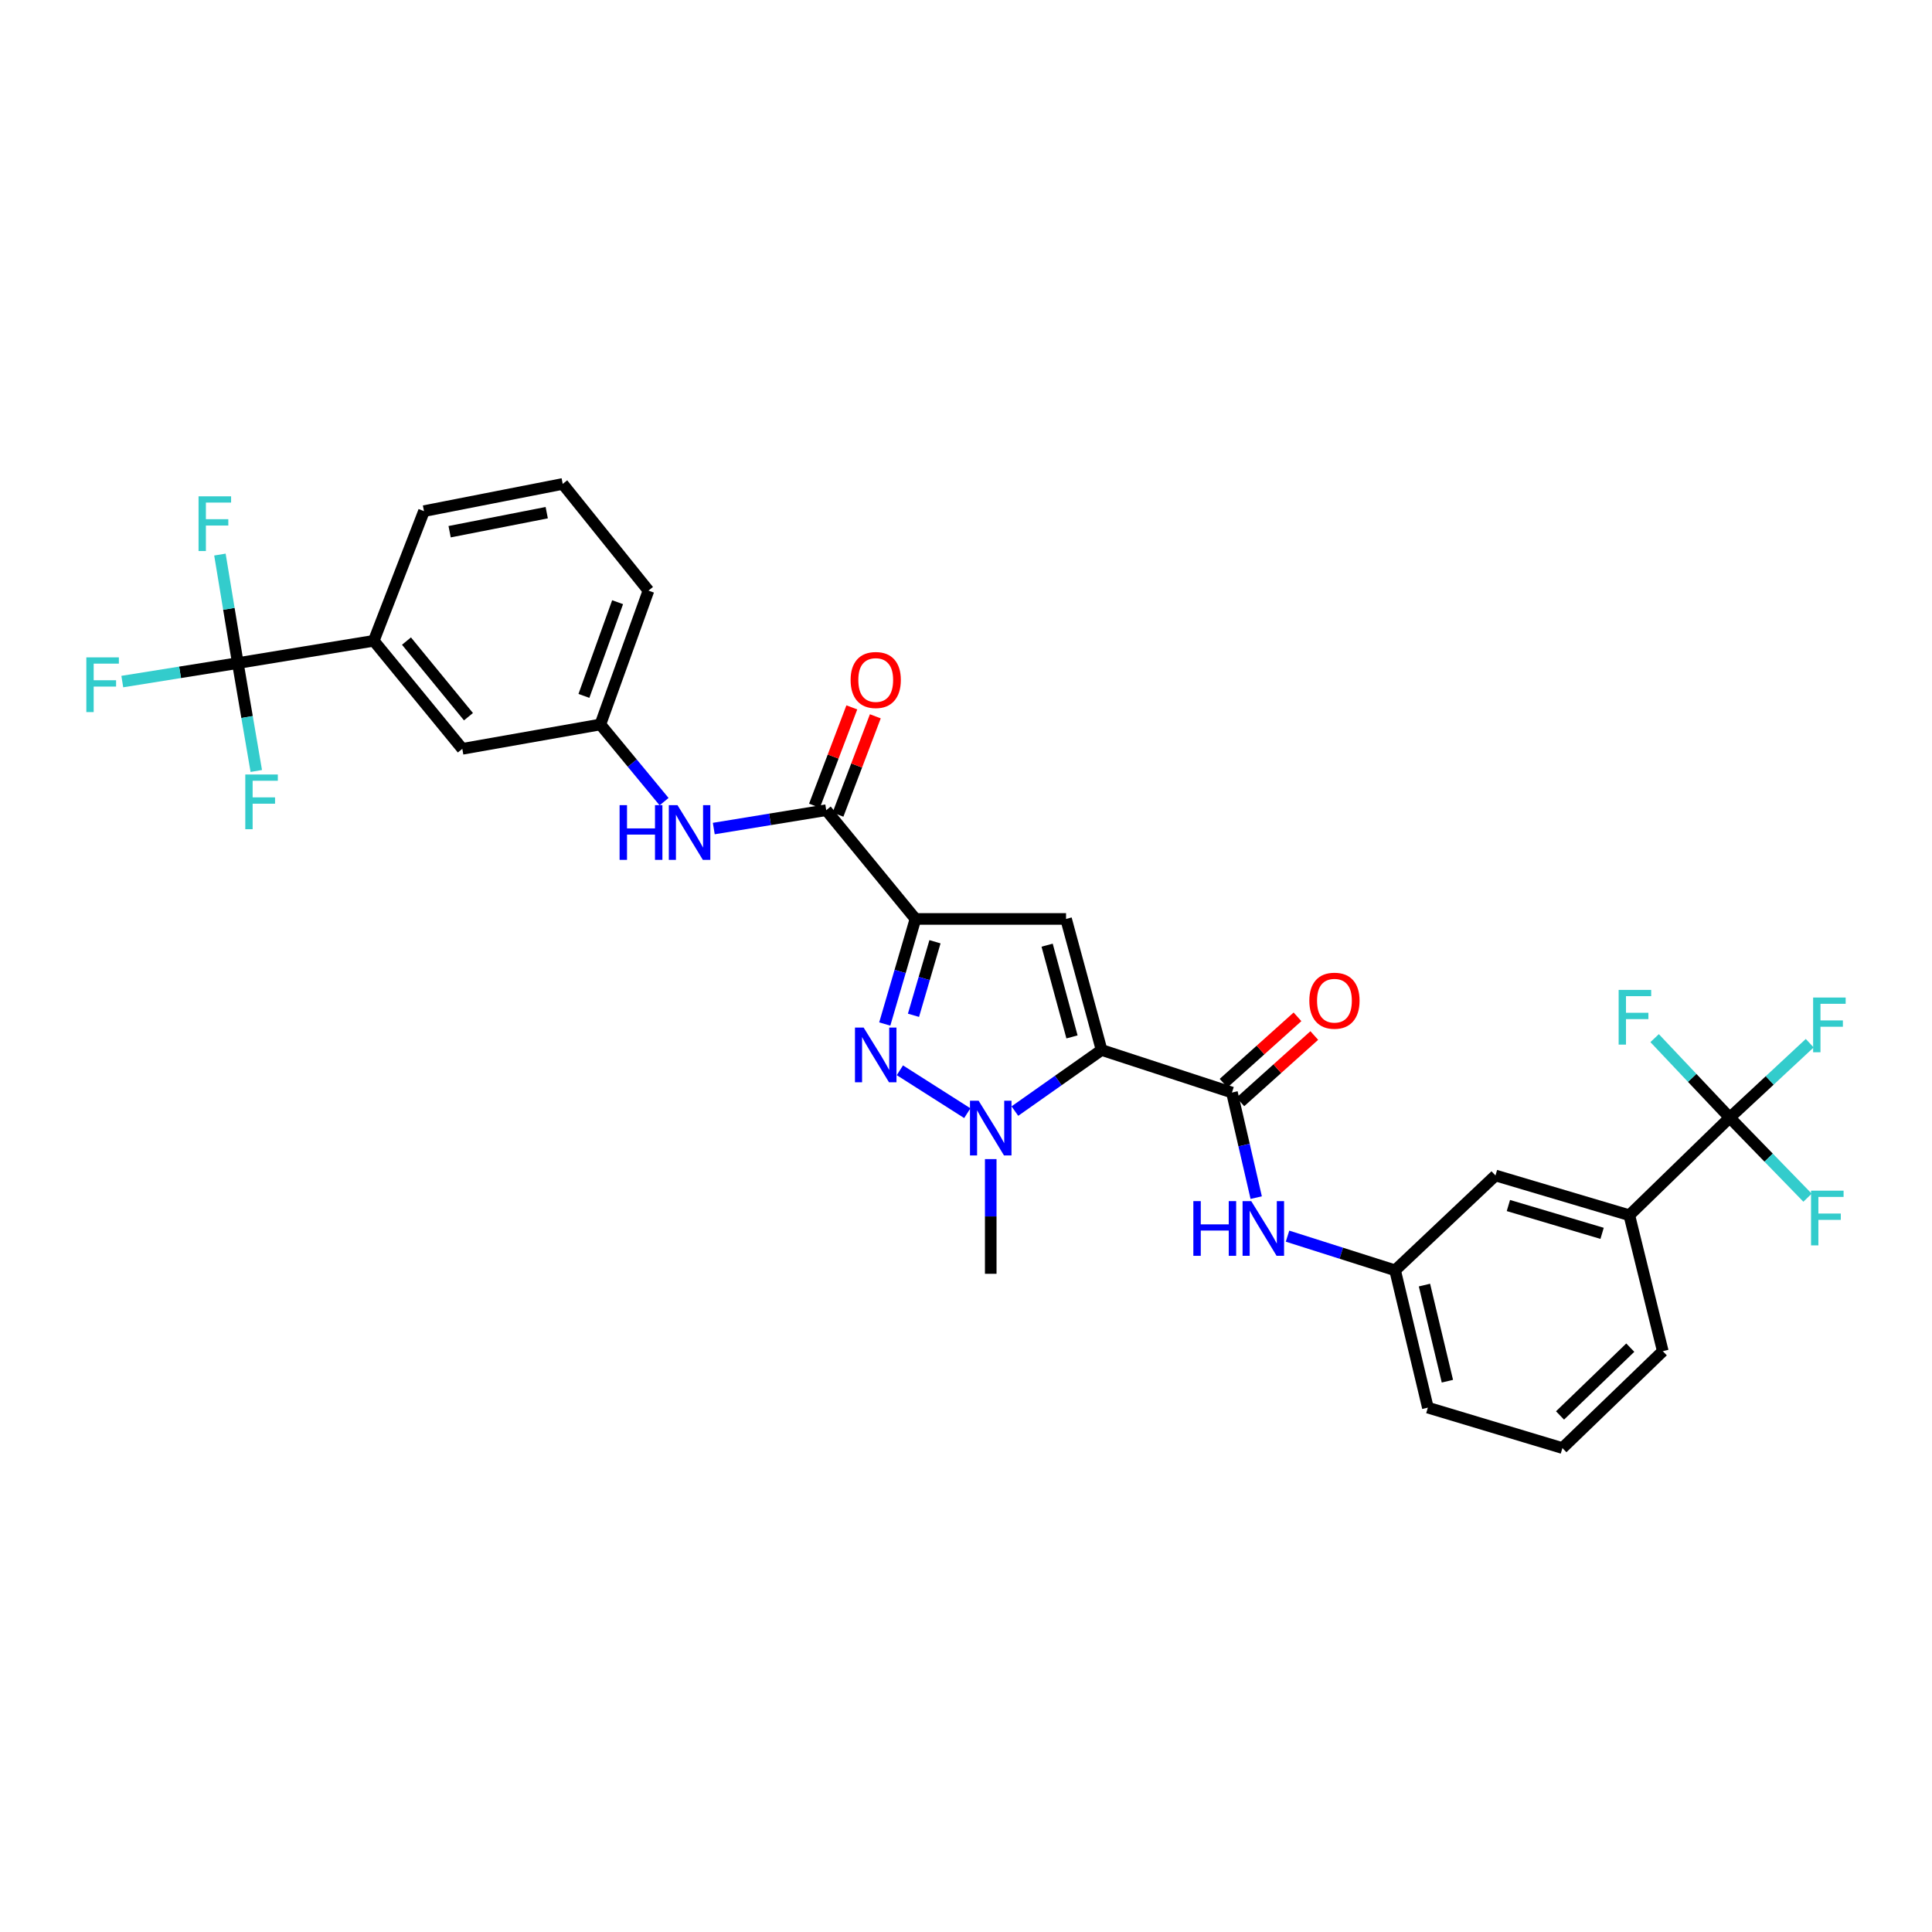 <?xml version='1.0' encoding='iso-8859-1'?>
<svg version='1.1' baseProfile='full'
              xmlns='http://www.w3.org/2000/svg'
                      xmlns:rdkit='http://www.rdkit.org/xml'
                      xmlns:xlink='http://www.w3.org/1999/xlink'
                  xml:space='preserve'
width='1000px' height='1000px' viewBox='0 0 1000 1000'>
<!-- END OF HEADER -->
<rect style='opacity:1.0;fill:#FFFFFF;stroke:none' width='1000' height='1000' x='0' y='0'> </rect>
<path class='bond-1' d='M 570.173,543.475 L 551.785,475.643' style='fill:none;fill-rule:evenodd;stroke:#000000;stroke-width:6px;stroke-linecap:butt;stroke-linejoin:miter;stroke-opacity:1' />
<path class='bond-1' d='M 554.862,536.703 L 541.99,489.221' style='fill:none;fill-rule:evenodd;stroke:#000000;stroke-width:6px;stroke-linecap:butt;stroke-linejoin:miter;stroke-opacity:1' />
<path class='bond-3' d='M 570.173,543.475 L 547.736,559.286' style='fill:none;fill-rule:evenodd;stroke:#000000;stroke-width:6px;stroke-linecap:butt;stroke-linejoin:miter;stroke-opacity:1' />
<path class='bond-3' d='M 547.736,559.286 L 525.298,575.097' style='fill:none;fill-rule:evenodd;stroke:#0000FF;stroke-width:6px;stroke-linecap:butt;stroke-linejoin:miter;stroke-opacity:1' />
<path class='bond-4' d='M 570.173,543.475 L 637.659,565.499' style='fill:none;fill-rule:evenodd;stroke:#000000;stroke-width:6px;stroke-linecap:butt;stroke-linejoin:miter;stroke-opacity:1' />
<path class='bond-0' d='M 473.844,475.643 L 551.785,475.643' style='fill:none;fill-rule:evenodd;stroke:#000000;stroke-width:6px;stroke-linecap:butt;stroke-linejoin:miter;stroke-opacity:1' />
<path class='bond-5' d='M 473.844,475.643 L 427.659,419.35' style='fill:none;fill-rule:evenodd;stroke:#000000;stroke-width:6px;stroke-linecap:butt;stroke-linejoin:miter;stroke-opacity:1' />
<path class='bond-31' d='M 473.844,475.643 L 465.896,502.834' style='fill:none;fill-rule:evenodd;stroke:#000000;stroke-width:6px;stroke-linecap:butt;stroke-linejoin:miter;stroke-opacity:1' />
<path class='bond-31' d='M 465.896,502.834 L 457.948,530.026' style='fill:none;fill-rule:evenodd;stroke:#0000FF;stroke-width:6px;stroke-linecap:butt;stroke-linejoin:miter;stroke-opacity:1' />
<path class='bond-31' d='M 483.943,487.449 L 478.379,506.483' style='fill:none;fill-rule:evenodd;stroke:#000000;stroke-width:6px;stroke-linecap:butt;stroke-linejoin:miter;stroke-opacity:1' />
<path class='bond-31' d='M 478.379,506.483 L 472.816,525.517' style='fill:none;fill-rule:evenodd;stroke:#0000FF;stroke-width:6px;stroke-linecap:butt;stroke-linejoin:miter;stroke-opacity:1' />
<path class='bond-2' d='M 465.777,553.976 L 500.67,576.18' style='fill:none;fill-rule:evenodd;stroke:#0000FF;stroke-width:6px;stroke-linecap:butt;stroke-linejoin:miter;stroke-opacity:1' />
<path class='bond-24' d='M 512.803,599.947 L 512.803,629.63' style='fill:none;fill-rule:evenodd;stroke:#0000FF;stroke-width:6px;stroke-linecap:butt;stroke-linejoin:miter;stroke-opacity:1' />
<path class='bond-24' d='M 512.803,629.63 L 512.803,659.314' style='fill:none;fill-rule:evenodd;stroke:#000000;stroke-width:6px;stroke-linecap:butt;stroke-linejoin:miter;stroke-opacity:1' />
<path class='bond-8' d='M 637.659,565.499 L 643.935,592.693' style='fill:none;fill-rule:evenodd;stroke:#000000;stroke-width:6px;stroke-linecap:butt;stroke-linejoin:miter;stroke-opacity:1' />
<path class='bond-8' d='M 643.935,592.693 L 650.21,619.888' style='fill:none;fill-rule:evenodd;stroke:#0000FF;stroke-width:6px;stroke-linecap:butt;stroke-linejoin:miter;stroke-opacity:1' />
<path class='bond-12' d='M 642.003,570.338 L 661.136,553.161' style='fill:none;fill-rule:evenodd;stroke:#000000;stroke-width:6px;stroke-linecap:butt;stroke-linejoin:miter;stroke-opacity:1' />
<path class='bond-12' d='M 661.136,553.161 L 680.27,535.985' style='fill:none;fill-rule:evenodd;stroke:#FF0000;stroke-width:6px;stroke-linecap:butt;stroke-linejoin:miter;stroke-opacity:1' />
<path class='bond-12' d='M 633.315,560.659 L 652.448,543.483' style='fill:none;fill-rule:evenodd;stroke:#000000;stroke-width:6px;stroke-linecap:butt;stroke-linejoin:miter;stroke-opacity:1' />
<path class='bond-12' d='M 652.448,543.483 L 671.582,526.307' style='fill:none;fill-rule:evenodd;stroke:#FF0000;stroke-width:6px;stroke-linecap:butt;stroke-linejoin:miter;stroke-opacity:1' />
<path class='bond-9' d='M 427.659,419.35 L 398.556,424.103' style='fill:none;fill-rule:evenodd;stroke:#000000;stroke-width:6px;stroke-linecap:butt;stroke-linejoin:miter;stroke-opacity:1' />
<path class='bond-9' d='M 398.556,424.103 L 369.454,428.856' style='fill:none;fill-rule:evenodd;stroke:#0000FF;stroke-width:6px;stroke-linecap:butt;stroke-linejoin:miter;stroke-opacity:1' />
<path class='bond-14' d='M 433.738,421.658 L 443.401,396.208' style='fill:none;fill-rule:evenodd;stroke:#000000;stroke-width:6px;stroke-linecap:butt;stroke-linejoin:miter;stroke-opacity:1' />
<path class='bond-14' d='M 443.401,396.208 L 453.064,370.758' style='fill:none;fill-rule:evenodd;stroke:#FF0000;stroke-width:6px;stroke-linecap:butt;stroke-linejoin:miter;stroke-opacity:1' />
<path class='bond-14' d='M 421.58,417.042 L 431.242,391.592' style='fill:none;fill-rule:evenodd;stroke:#000000;stroke-width:6px;stroke-linecap:butt;stroke-linejoin:miter;stroke-opacity:1' />
<path class='bond-14' d='M 431.242,391.592 L 440.905,366.142' style='fill:none;fill-rule:evenodd;stroke:#FF0000;stroke-width:6px;stroke-linecap:butt;stroke-linejoin:miter;stroke-opacity:1' />
<path class='bond-6' d='M 123.107,343.208 L 193.461,331.676' style='fill:none;fill-rule:evenodd;stroke:#000000;stroke-width:6px;stroke-linecap:butt;stroke-linejoin:miter;stroke-opacity:1' />
<path class='bond-18' d='M 123.107,343.208 L 127.879,371.131' style='fill:none;fill-rule:evenodd;stroke:#000000;stroke-width:6px;stroke-linecap:butt;stroke-linejoin:miter;stroke-opacity:1' />
<path class='bond-18' d='M 127.879,371.131 L 132.652,399.054' style='fill:none;fill-rule:evenodd;stroke:#33CCCC;stroke-width:6px;stroke-linecap:butt;stroke-linejoin:miter;stroke-opacity:1' />
<path class='bond-19' d='M 123.107,343.208 L 118.47,315.126' style='fill:none;fill-rule:evenodd;stroke:#000000;stroke-width:6px;stroke-linecap:butt;stroke-linejoin:miter;stroke-opacity:1' />
<path class='bond-19' d='M 118.47,315.126 L 113.832,287.043' style='fill:none;fill-rule:evenodd;stroke:#33CCCC;stroke-width:6px;stroke-linecap:butt;stroke-linejoin:miter;stroke-opacity:1' />
<path class='bond-20' d='M 123.107,343.208 L 93.203,347.996' style='fill:none;fill-rule:evenodd;stroke:#000000;stroke-width:6px;stroke-linecap:butt;stroke-linejoin:miter;stroke-opacity:1' />
<path class='bond-20' d='M 93.203,347.996 L 63.299,352.783' style='fill:none;fill-rule:evenodd;stroke:#33CCCC;stroke-width:6px;stroke-linecap:butt;stroke-linejoin:miter;stroke-opacity:1' />
<path class='bond-7' d='M 895.303,578.483 L 843.338,628.996' style='fill:none;fill-rule:evenodd;stroke:#000000;stroke-width:6px;stroke-linecap:butt;stroke-linejoin:miter;stroke-opacity:1' />
<path class='bond-21' d='M 895.303,578.483 L 916.007,559.22' style='fill:none;fill-rule:evenodd;stroke:#000000;stroke-width:6px;stroke-linecap:butt;stroke-linejoin:miter;stroke-opacity:1' />
<path class='bond-21' d='M 916.007,559.22 L 936.711,539.957' style='fill:none;fill-rule:evenodd;stroke:#33CCCC;stroke-width:6px;stroke-linecap:butt;stroke-linejoin:miter;stroke-opacity:1' />
<path class='bond-22' d='M 895.303,578.483 L 875.869,557.91' style='fill:none;fill-rule:evenodd;stroke:#000000;stroke-width:6px;stroke-linecap:butt;stroke-linejoin:miter;stroke-opacity:1' />
<path class='bond-22' d='M 875.869,557.91 L 856.435,537.337' style='fill:none;fill-rule:evenodd;stroke:#33CCCC;stroke-width:6px;stroke-linecap:butt;stroke-linejoin:miter;stroke-opacity:1' />
<path class='bond-23' d='M 895.303,578.483 L 915.444,599.202' style='fill:none;fill-rule:evenodd;stroke:#000000;stroke-width:6px;stroke-linecap:butt;stroke-linejoin:miter;stroke-opacity:1' />
<path class='bond-23' d='M 915.444,599.202 L 935.585,619.922' style='fill:none;fill-rule:evenodd;stroke:#33CCCC;stroke-width:6px;stroke-linecap:butt;stroke-linejoin:miter;stroke-opacity:1' />
<path class='bond-13' d='M 666.424,639.832 L 694.263,648.673' style='fill:none;fill-rule:evenodd;stroke:#0000FF;stroke-width:6px;stroke-linecap:butt;stroke-linejoin:miter;stroke-opacity:1' />
<path class='bond-13' d='M 694.263,648.673 L 722.103,657.514' style='fill:none;fill-rule:evenodd;stroke:#000000;stroke-width:6px;stroke-linecap:butt;stroke-linejoin:miter;stroke-opacity:1' />
<path class='bond-15' d='M 343.731,414.93 L 327.238,394.958' style='fill:none;fill-rule:evenodd;stroke:#0000FF;stroke-width:6px;stroke-linecap:butt;stroke-linejoin:miter;stroke-opacity:1' />
<path class='bond-15' d='M 327.238,394.958 L 310.744,374.986' style='fill:none;fill-rule:evenodd;stroke:#000000;stroke-width:6px;stroke-linecap:butt;stroke-linejoin:miter;stroke-opacity:1' />
<path class='bond-10' d='M 193.461,331.676 L 239.292,387.594' style='fill:none;fill-rule:evenodd;stroke:#000000;stroke-width:6px;stroke-linecap:butt;stroke-linejoin:miter;stroke-opacity:1' />
<path class='bond-10' d='M 210.394,331.82 L 242.476,370.962' style='fill:none;fill-rule:evenodd;stroke:#000000;stroke-width:6px;stroke-linecap:butt;stroke-linejoin:miter;stroke-opacity:1' />
<path class='bond-33' d='M 193.461,331.676 L 219.451,264.559' style='fill:none;fill-rule:evenodd;stroke:#000000;stroke-width:6px;stroke-linecap:butt;stroke-linejoin:miter;stroke-opacity:1' />
<path class='bond-11' d='M 843.338,628.996 L 774.053,608.425' style='fill:none;fill-rule:evenodd;stroke:#000000;stroke-width:6px;stroke-linecap:butt;stroke-linejoin:miter;stroke-opacity:1' />
<path class='bond-11' d='M 829.244,638.378 L 780.744,623.978' style='fill:none;fill-rule:evenodd;stroke:#000000;stroke-width:6px;stroke-linecap:butt;stroke-linejoin:miter;stroke-opacity:1' />
<path class='bond-32' d='M 843.338,628.996 L 860.657,699.371' style='fill:none;fill-rule:evenodd;stroke:#000000;stroke-width:6px;stroke-linecap:butt;stroke-linejoin:miter;stroke-opacity:1' />
<path class='bond-17' d='M 722.103,657.514 L 774.053,608.425' style='fill:none;fill-rule:evenodd;stroke:#000000;stroke-width:6px;stroke-linecap:butt;stroke-linejoin:miter;stroke-opacity:1' />
<path class='bond-30' d='M 722.103,657.514 L 739.061,728.584' style='fill:none;fill-rule:evenodd;stroke:#000000;stroke-width:6px;stroke-linecap:butt;stroke-linejoin:miter;stroke-opacity:1' />
<path class='bond-30' d='M 737.297,665.156 L 749.168,714.905' style='fill:none;fill-rule:evenodd;stroke:#000000;stroke-width:6px;stroke-linecap:butt;stroke-linejoin:miter;stroke-opacity:1' />
<path class='bond-16' d='M 310.744,374.986 L 239.292,387.594' style='fill:none;fill-rule:evenodd;stroke:#000000;stroke-width:6px;stroke-linecap:butt;stroke-linejoin:miter;stroke-opacity:1' />
<path class='bond-29' d='M 310.744,374.986 L 335.643,305.701' style='fill:none;fill-rule:evenodd;stroke:#000000;stroke-width:6px;stroke-linecap:butt;stroke-linejoin:miter;stroke-opacity:1' />
<path class='bond-29' d='M 302.24,360.194 L 319.669,311.695' style='fill:none;fill-rule:evenodd;stroke:#000000;stroke-width:6px;stroke-linecap:butt;stroke-linejoin:miter;stroke-opacity:1' />
<path class='bond-25' d='M 219.451,264.559 L 291.257,250.484' style='fill:none;fill-rule:evenodd;stroke:#000000;stroke-width:6px;stroke-linecap:butt;stroke-linejoin:miter;stroke-opacity:1' />
<path class='bond-25' d='M 232.724,275.211 L 282.988,265.358' style='fill:none;fill-rule:evenodd;stroke:#000000;stroke-width:6px;stroke-linecap:butt;stroke-linejoin:miter;stroke-opacity:1' />
<path class='bond-26' d='M 860.657,699.371 L 808.707,749.516' style='fill:none;fill-rule:evenodd;stroke:#000000;stroke-width:6px;stroke-linecap:butt;stroke-linejoin:miter;stroke-opacity:1' />
<path class='bond-26' d='M 843.833,697.535 L 807.467,732.636' style='fill:none;fill-rule:evenodd;stroke:#000000;stroke-width:6px;stroke-linecap:butt;stroke-linejoin:miter;stroke-opacity:1' />
<path class='bond-27' d='M 808.707,749.516 L 739.061,728.584' style='fill:none;fill-rule:evenodd;stroke:#000000;stroke-width:6px;stroke-linecap:butt;stroke-linejoin:miter;stroke-opacity:1' />
<path class='bond-28' d='M 291.257,250.484 L 335.643,305.701' style='fill:none;fill-rule:evenodd;stroke:#000000;stroke-width:6px;stroke-linecap:butt;stroke-linejoin:miter;stroke-opacity:1' />
<path  class='atom-3' d='M 447.013 531.859
L 456.293 546.859
Q 457.213 548.339, 458.693 551.019
Q 460.173 553.699, 460.253 553.859
L 460.253 531.859
L 464.013 531.859
L 464.013 560.179
L 460.133 560.179
L 450.173 543.779
Q 449.013 541.859, 447.773 539.659
Q 446.573 537.459, 446.213 536.779
L 446.213 560.179
L 442.533 560.179
L 442.533 531.859
L 447.013 531.859
' fill='#0000FF'/>
<path  class='atom-4' d='M 506.543 569.742
L 515.823 584.742
Q 516.743 586.222, 518.223 588.902
Q 519.703 591.582, 519.783 591.742
L 519.783 569.742
L 523.543 569.742
L 523.543 598.062
L 519.663 598.062
L 509.703 581.662
Q 508.543 579.742, 507.303 577.542
Q 506.103 575.342, 505.743 574.662
L 505.743 598.062
L 502.063 598.062
L 502.063 569.742
L 506.543 569.742
' fill='#0000FF'/>
<path  class='atom-9' d='M 617.675 621.693
L 621.515 621.693
L 621.515 633.733
L 635.995 633.733
L 635.995 621.693
L 639.835 621.693
L 639.835 650.013
L 635.995 650.013
L 635.995 636.933
L 621.515 636.933
L 621.515 650.013
L 617.675 650.013
L 617.675 621.693
' fill='#0000FF'/>
<path  class='atom-9' d='M 647.635 621.693
L 656.915 636.693
Q 657.835 638.173, 659.315 640.853
Q 660.795 643.533, 660.875 643.693
L 660.875 621.693
L 664.635 621.693
L 664.635 650.013
L 660.755 650.013
L 650.795 633.613
Q 649.635 631.693, 648.395 629.493
Q 647.195 627.293, 646.835 626.613
L 646.835 650.013
L 643.155 650.013
L 643.155 621.693
L 647.635 621.693
' fill='#0000FF'/>
<path  class='atom-10' d='M 320.702 416.743
L 324.542 416.743
L 324.542 428.783
L 339.022 428.783
L 339.022 416.743
L 342.862 416.743
L 342.862 445.063
L 339.022 445.063
L 339.022 431.983
L 324.542 431.983
L 324.542 445.063
L 320.702 445.063
L 320.702 416.743
' fill='#0000FF'/>
<path  class='atom-10' d='M 350.662 416.743
L 359.942 431.743
Q 360.862 433.223, 362.342 435.903
Q 363.822 438.583, 363.902 438.743
L 363.902 416.743
L 367.662 416.743
L 367.662 445.063
L 363.782 445.063
L 353.822 428.663
Q 352.662 426.743, 351.422 424.543
Q 350.222 422.343, 349.862 421.663
L 349.862 445.063
L 346.182 445.063
L 346.182 416.743
L 350.662 416.743
' fill='#0000FF'/>
<path  class='atom-13' d='M 677.708 517.956
Q 677.708 511.156, 681.068 507.356
Q 684.428 503.556, 690.708 503.556
Q 696.988 503.556, 700.348 507.356
Q 703.708 511.156, 703.708 517.956
Q 703.708 524.836, 700.308 528.756
Q 696.908 532.636, 690.708 532.636
Q 684.468 532.636, 681.068 528.756
Q 677.708 524.876, 677.708 517.956
M 690.708 529.436
Q 695.028 529.436, 697.348 526.556
Q 699.708 523.636, 699.708 517.956
Q 699.708 512.396, 697.348 509.596
Q 695.028 506.756, 690.708 506.756
Q 686.388 506.756, 684.028 509.556
Q 681.708 512.356, 681.708 517.956
Q 681.708 523.676, 684.028 526.556
Q 686.388 529.436, 690.708 529.436
' fill='#FF0000'/>
<path  class='atom-15' d='M 440.273 351.966
Q 440.273 345.166, 443.633 341.366
Q 446.993 337.566, 453.273 337.566
Q 459.553 337.566, 462.913 341.366
Q 466.273 345.166, 466.273 351.966
Q 466.273 358.846, 462.873 362.766
Q 459.473 366.646, 453.273 366.646
Q 447.033 366.646, 443.633 362.766
Q 440.273 358.886, 440.273 351.966
M 453.273 363.446
Q 457.593 363.446, 459.913 360.566
Q 462.273 357.646, 462.273 351.966
Q 462.273 346.406, 459.913 343.606
Q 457.593 340.766, 453.273 340.766
Q 448.953 340.766, 446.593 343.566
Q 444.273 346.366, 444.273 351.966
Q 444.273 357.686, 446.593 360.566
Q 448.953 363.446, 453.273 363.446
' fill='#FF0000'/>
<path  class='atom-19' d='M 126.963 400.876
L 143.803 400.876
L 143.803 404.116
L 130.763 404.116
L 130.763 412.716
L 142.363 412.716
L 142.363 415.996
L 130.763 415.996
L 130.763 429.196
L 126.963 429.196
L 126.963 400.876
' fill='#33CCCC'/>
<path  class='atom-20' d='M 102.772 256.895
L 119.612 256.895
L 119.612 260.135
L 106.572 260.135
L 106.572 268.735
L 118.172 268.735
L 118.172 272.015
L 106.572 272.015
L 106.572 285.215
L 102.772 285.215
L 102.772 256.895
' fill='#33CCCC'/>
<path  class='atom-21' d='M 44.687 340.255
L 61.527 340.255
L 61.527 343.495
L 48.487 343.495
L 48.487 352.095
L 60.087 352.095
L 60.087 355.375
L 48.487 355.375
L 48.487 368.575
L 44.687 368.575
L 44.687 340.255
' fill='#33CCCC'/>
<path  class='atom-22' d='M 938.473 516.324
L 955.313 516.324
L 955.313 519.564
L 942.273 519.564
L 942.273 528.164
L 953.873 528.164
L 953.873 531.444
L 942.273 531.444
L 942.273 544.644
L 938.473 544.644
L 938.473 516.324
' fill='#33CCCC'/>
<path  class='atom-23' d='M 837.808 512.372
L 854.648 512.372
L 854.648 515.612
L 841.608 515.612
L 841.608 524.212
L 853.208 524.212
L 853.208 527.492
L 841.608 527.492
L 841.608 540.692
L 837.808 540.692
L 837.808 512.372
' fill='#33CCCC'/>
<path  class='atom-24' d='M 937.396 616.288
L 954.236 616.288
L 954.236 619.528
L 941.196 619.528
L 941.196 628.128
L 952.796 628.128
L 952.796 631.408
L 941.196 631.408
L 941.196 644.608
L 937.396 644.608
L 937.396 616.288
' fill='#33CCCC'/>
</svg>
